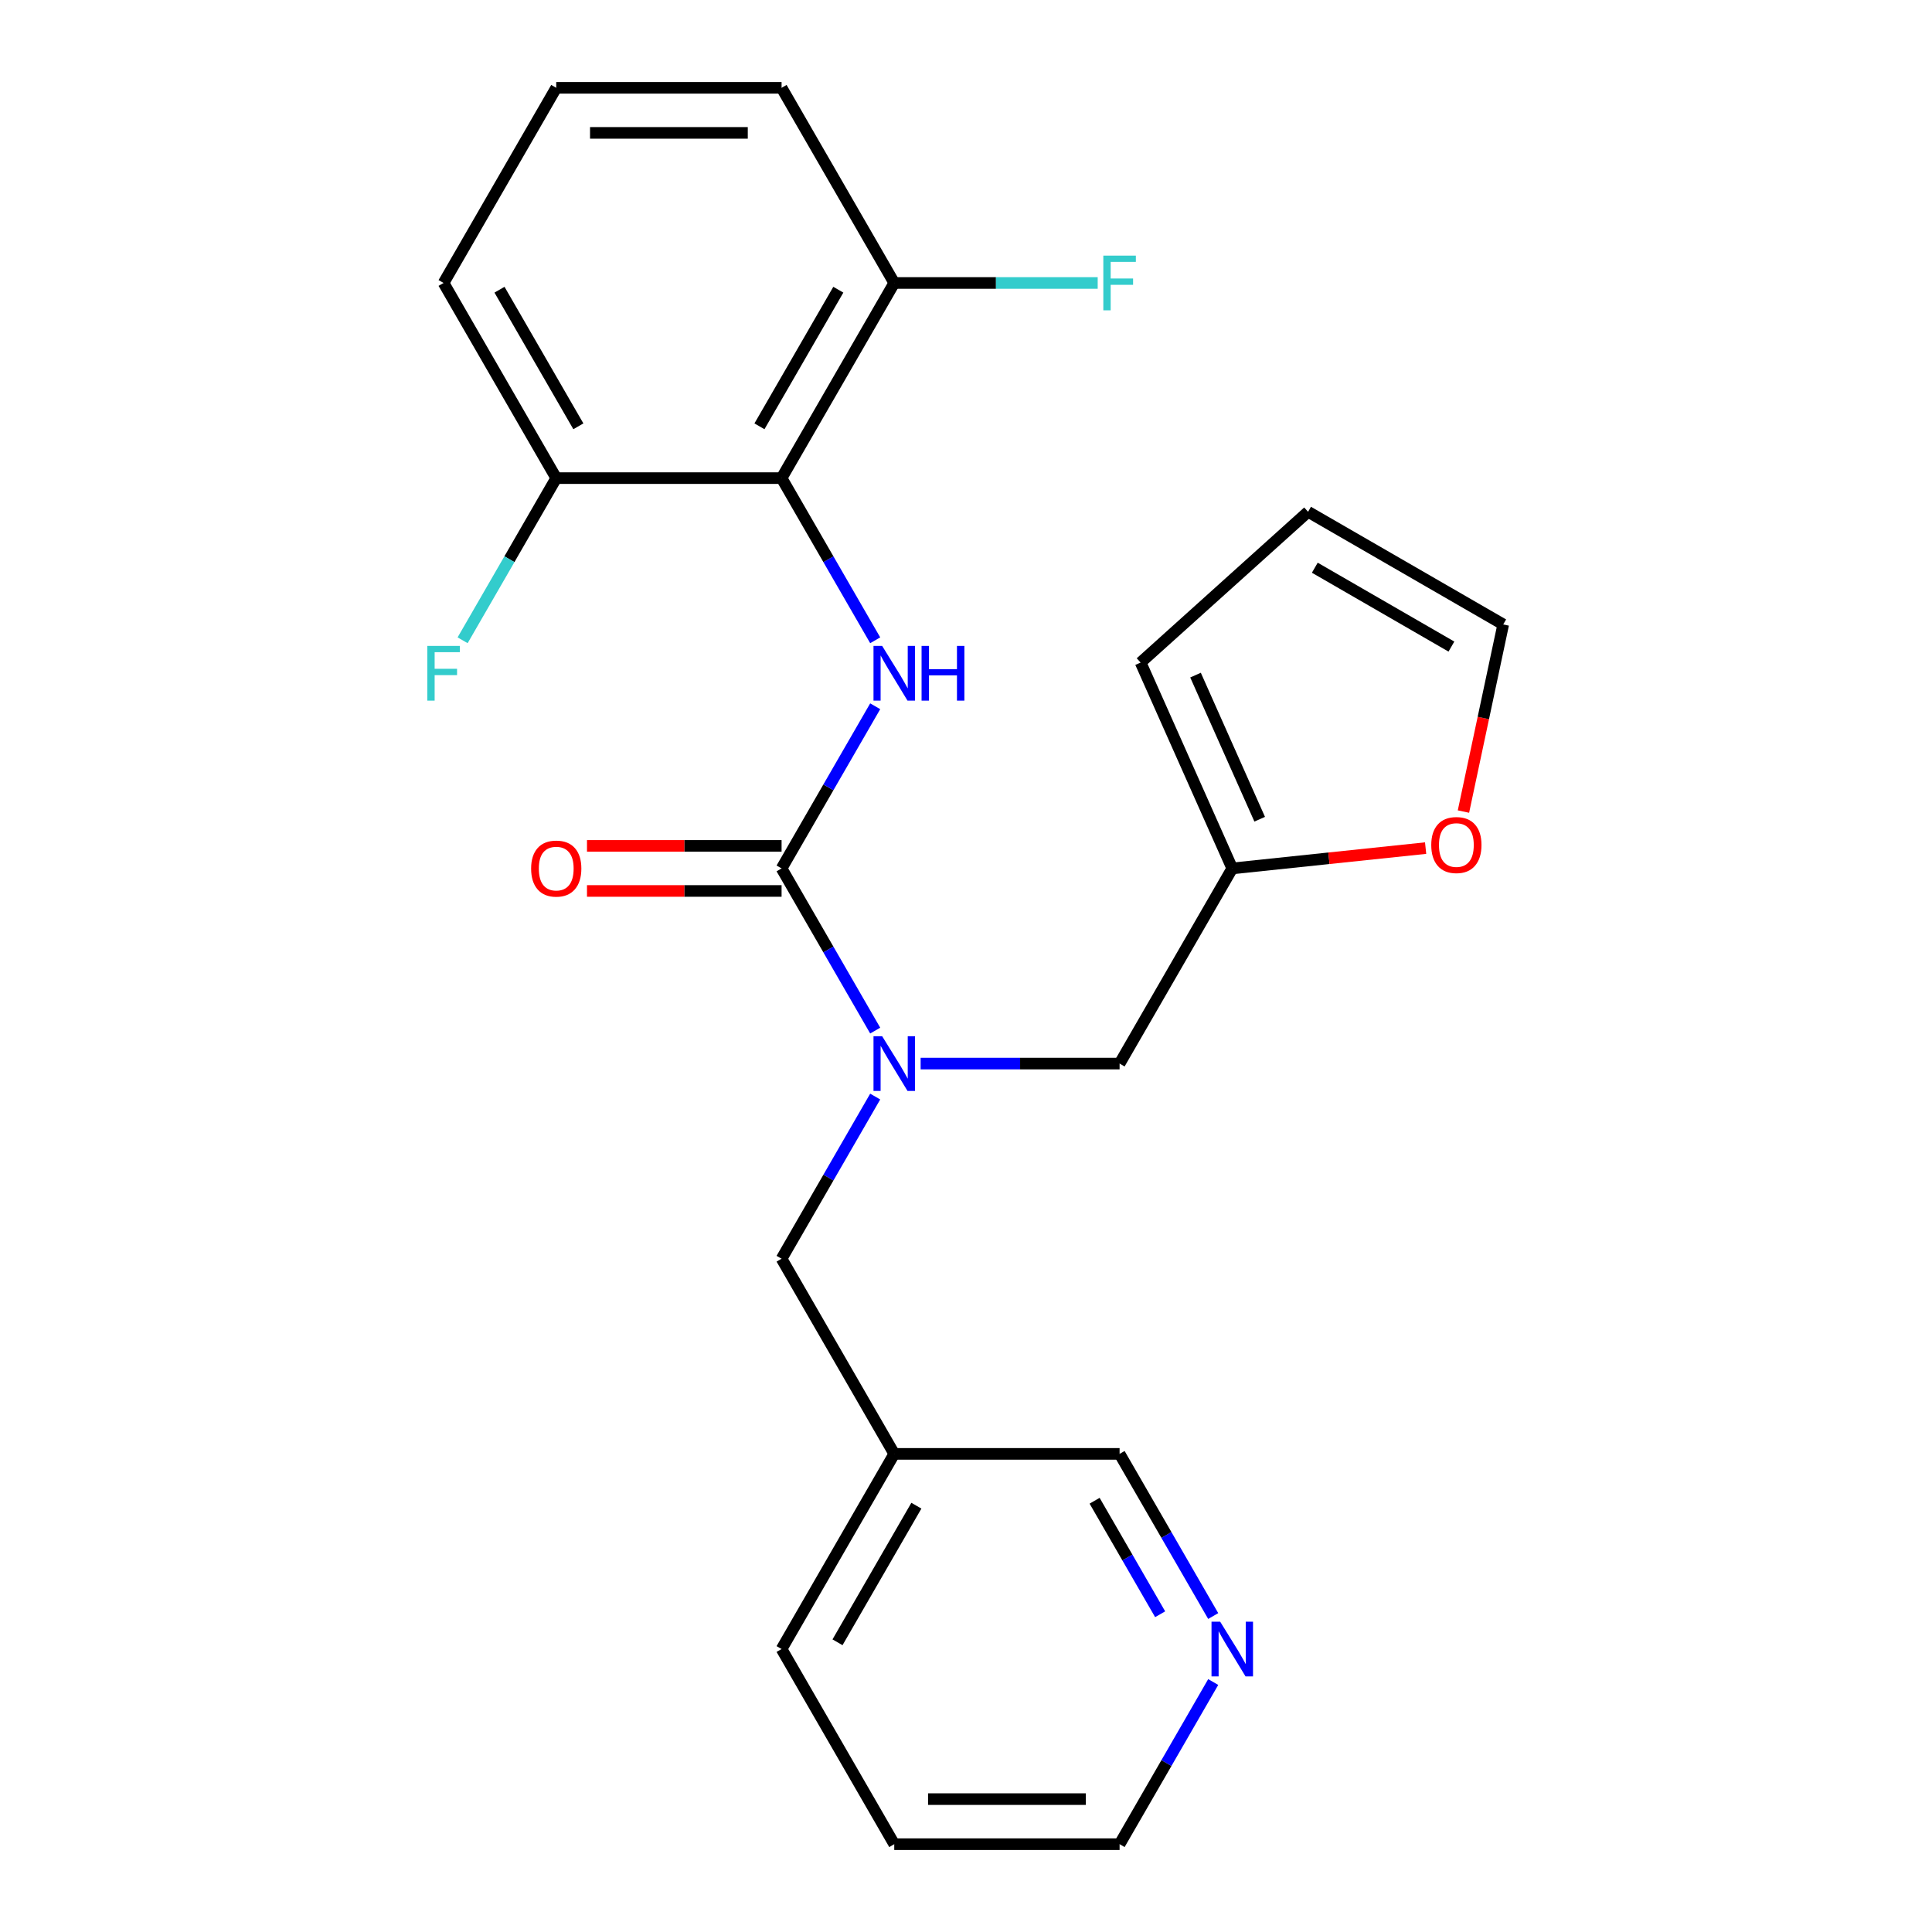 <?xml version='1.0' encoding='iso-8859-1'?>
<svg version='1.1' baseProfile='full'
              xmlns='http://www.w3.org/2000/svg'
                      xmlns:rdkit='http://www.rdkit.org/xml'
                      xmlns:xlink='http://www.w3.org/1999/xlink'
                  xml:space='preserve'
width='1000px' height='1000px' viewBox='0 0 1000 1000'>
<!-- END OF HEADER -->
<rect style='opacity:1.0;fill:#FFFFFF;stroke:none' width='1000' height='1000' x='0' y='0'> </rect>
<path class='bond-0' d='M 404.544,449.495 L 428.774,407.528' style='fill:none;fill-rule:evenodd;stroke:#000000;stroke-width:6px;stroke-linecap:butt;stroke-linejoin:miter;stroke-opacity:1' />
<path class='bond-0' d='M 428.774,407.528 L 453.004,365.561' style='fill:none;fill-rule:evenodd;stroke:#0000FF;stroke-width:6px;stroke-linecap:butt;stroke-linejoin:miter;stroke-opacity:1' />
<path class='bond-2' d='M 404.544,449.495 L 428.774,491.462' style='fill:none;fill-rule:evenodd;stroke:#000000;stroke-width:6px;stroke-linecap:butt;stroke-linejoin:miter;stroke-opacity:1' />
<path class='bond-2' d='M 428.774,491.462 L 453.004,533.429' style='fill:none;fill-rule:evenodd;stroke:#0000FF;stroke-width:6px;stroke-linecap:butt;stroke-linejoin:miter;stroke-opacity:1' />
<path class='bond-7' d='M 404.544,437.831 L 354.184,437.831' style='fill:none;fill-rule:evenodd;stroke:#000000;stroke-width:6px;stroke-linecap:butt;stroke-linejoin:miter;stroke-opacity:1' />
<path class='bond-7' d='M 354.184,437.831 L 303.824,437.831' style='fill:none;fill-rule:evenodd;stroke:#FF0000;stroke-width:6px;stroke-linecap:butt;stroke-linejoin:miter;stroke-opacity:1' />
<path class='bond-7' d='M 404.544,461.159 L 354.184,461.159' style='fill:none;fill-rule:evenodd;stroke:#000000;stroke-width:6px;stroke-linecap:butt;stroke-linejoin:miter;stroke-opacity:1' />
<path class='bond-7' d='M 354.184,461.159 L 303.824,461.159' style='fill:none;fill-rule:evenodd;stroke:#FF0000;stroke-width:6px;stroke-linecap:butt;stroke-linejoin:miter;stroke-opacity:1' />
<path class='bond-1' d='M 453.004,331.409 L 428.774,289.442' style='fill:none;fill-rule:evenodd;stroke:#0000FF;stroke-width:6px;stroke-linecap:butt;stroke-linejoin:miter;stroke-opacity:1' />
<path class='bond-1' d='M 428.774,289.442 L 404.544,247.475' style='fill:none;fill-rule:evenodd;stroke:#000000;stroke-width:6px;stroke-linecap:butt;stroke-linejoin:miter;stroke-opacity:1' />
<path class='bond-8' d='M 404.544,247.475 L 462.863,146.465' style='fill:none;fill-rule:evenodd;stroke:#000000;stroke-width:6px;stroke-linecap:butt;stroke-linejoin:miter;stroke-opacity:1' />
<path class='bond-8' d='M 393.09,220.66 L 433.913,149.953' style='fill:none;fill-rule:evenodd;stroke:#000000;stroke-width:6px;stroke-linecap:butt;stroke-linejoin:miter;stroke-opacity:1' />
<path class='bond-9' d='M 404.544,247.475 L 287.908,247.475' style='fill:none;fill-rule:evenodd;stroke:#000000;stroke-width:6px;stroke-linecap:butt;stroke-linejoin:miter;stroke-opacity:1' />
<path class='bond-4' d='M 476.519,550.505 L 528.009,550.505' style='fill:none;fill-rule:evenodd;stroke:#0000FF;stroke-width:6px;stroke-linecap:butt;stroke-linejoin:miter;stroke-opacity:1' />
<path class='bond-4' d='M 528.009,550.505 L 579.499,550.505' style='fill:none;fill-rule:evenodd;stroke:#000000;stroke-width:6px;stroke-linecap:butt;stroke-linejoin:miter;stroke-opacity:1' />
<path class='bond-5' d='M 453.004,567.581 L 428.774,609.548' style='fill:none;fill-rule:evenodd;stroke:#0000FF;stroke-width:6px;stroke-linecap:butt;stroke-linejoin:miter;stroke-opacity:1' />
<path class='bond-5' d='M 428.774,609.548 L 404.544,651.515' style='fill:none;fill-rule:evenodd;stroke:#000000;stroke-width:6px;stroke-linecap:butt;stroke-linejoin:miter;stroke-opacity:1' />
<path class='bond-3' d='M 637.817,449.495 L 579.499,550.505' style='fill:none;fill-rule:evenodd;stroke:#000000;stroke-width:6px;stroke-linecap:butt;stroke-linejoin:miter;stroke-opacity:1' />
<path class='bond-6' d='M 637.817,449.495 L 687.858,444.235' style='fill:none;fill-rule:evenodd;stroke:#000000;stroke-width:6px;stroke-linecap:butt;stroke-linejoin:miter;stroke-opacity:1' />
<path class='bond-6' d='M 687.858,444.235 L 737.899,438.976' style='fill:none;fill-rule:evenodd;stroke:#FF0000;stroke-width:6px;stroke-linecap:butt;stroke-linejoin:miter;stroke-opacity:1' />
<path class='bond-10' d='M 637.817,449.495 L 590.377,342.942' style='fill:none;fill-rule:evenodd;stroke:#000000;stroke-width:6px;stroke-linecap:butt;stroke-linejoin:miter;stroke-opacity:1' />
<path class='bond-10' d='M 652.012,424.024 L 618.804,349.437' style='fill:none;fill-rule:evenodd;stroke:#000000;stroke-width:6px;stroke-linecap:butt;stroke-linejoin:miter;stroke-opacity:1' />
<path class='bond-14' d='M 404.544,651.515 L 462.863,752.525' style='fill:none;fill-rule:evenodd;stroke:#000000;stroke-width:6px;stroke-linecap:butt;stroke-linejoin:miter;stroke-opacity:1' />
<path class='bond-11' d='M 757.478,420.067 L 767.772,371.641' style='fill:none;fill-rule:evenodd;stroke:#FF0000;stroke-width:6px;stroke-linecap:butt;stroke-linejoin:miter;stroke-opacity:1' />
<path class='bond-11' d='M 767.772,371.641 L 778.065,323.215' style='fill:none;fill-rule:evenodd;stroke:#000000;stroke-width:6px;stroke-linecap:butt;stroke-linejoin:miter;stroke-opacity:1' />
<path class='bond-16' d='M 462.863,146.465 L 515.513,146.465' style='fill:none;fill-rule:evenodd;stroke:#000000;stroke-width:6px;stroke-linecap:butt;stroke-linejoin:miter;stroke-opacity:1' />
<path class='bond-16' d='M 515.513,146.465 L 568.163,146.465' style='fill:none;fill-rule:evenodd;stroke:#33CCCC;stroke-width:6px;stroke-linecap:butt;stroke-linejoin:miter;stroke-opacity:1' />
<path class='bond-20' d='M 462.863,146.465 L 404.544,45.455' style='fill:none;fill-rule:evenodd;stroke:#000000;stroke-width:6px;stroke-linecap:butt;stroke-linejoin:miter;stroke-opacity:1' />
<path class='bond-15' d='M 287.908,247.475 L 263.678,289.442' style='fill:none;fill-rule:evenodd;stroke:#000000;stroke-width:6px;stroke-linecap:butt;stroke-linejoin:miter;stroke-opacity:1' />
<path class='bond-15' d='M 263.678,289.442 L 239.449,331.409' style='fill:none;fill-rule:evenodd;stroke:#33CCCC;stroke-width:6px;stroke-linecap:butt;stroke-linejoin:miter;stroke-opacity:1' />
<path class='bond-19' d='M 287.908,247.475 L 229.59,146.465' style='fill:none;fill-rule:evenodd;stroke:#000000;stroke-width:6px;stroke-linecap:butt;stroke-linejoin:miter;stroke-opacity:1' />
<path class='bond-19' d='M 299.362,220.66 L 258.54,149.953' style='fill:none;fill-rule:evenodd;stroke:#000000;stroke-width:6px;stroke-linecap:butt;stroke-linejoin:miter;stroke-opacity:1' />
<path class='bond-13' d='M 590.377,342.942 L 677.055,264.897' style='fill:none;fill-rule:evenodd;stroke:#000000;stroke-width:6px;stroke-linecap:butt;stroke-linejoin:miter;stroke-opacity:1' />
<path class='bond-25' d='M 778.065,323.215 L 677.055,264.897' style='fill:none;fill-rule:evenodd;stroke:#000000;stroke-width:6px;stroke-linecap:butt;stroke-linejoin:miter;stroke-opacity:1' />
<path class='bond-25' d='M 751.25,334.67 L 680.543,293.847' style='fill:none;fill-rule:evenodd;stroke:#000000;stroke-width:6px;stroke-linecap:butt;stroke-linejoin:miter;stroke-opacity:1' />
<path class='bond-12' d='M 627.958,836.459 L 603.729,794.492' style='fill:none;fill-rule:evenodd;stroke:#0000FF;stroke-width:6px;stroke-linecap:butt;stroke-linejoin:miter;stroke-opacity:1' />
<path class='bond-12' d='M 603.729,794.492 L 579.499,752.525' style='fill:none;fill-rule:evenodd;stroke:#000000;stroke-width:6px;stroke-linecap:butt;stroke-linejoin:miter;stroke-opacity:1' />
<path class='bond-12' d='M 600.488,835.533 L 583.527,806.156' style='fill:none;fill-rule:evenodd;stroke:#0000FF;stroke-width:6px;stroke-linecap:butt;stroke-linejoin:miter;stroke-opacity:1' />
<path class='bond-12' d='M 583.527,806.156 L 566.566,776.779' style='fill:none;fill-rule:evenodd;stroke:#000000;stroke-width:6px;stroke-linecap:butt;stroke-linejoin:miter;stroke-opacity:1' />
<path class='bond-26' d='M 627.958,870.611 L 603.729,912.578' style='fill:none;fill-rule:evenodd;stroke:#0000FF;stroke-width:6px;stroke-linecap:butt;stroke-linejoin:miter;stroke-opacity:1' />
<path class='bond-26' d='M 603.729,912.578 L 579.499,954.545' style='fill:none;fill-rule:evenodd;stroke:#000000;stroke-width:6px;stroke-linecap:butt;stroke-linejoin:miter;stroke-opacity:1' />
<path class='bond-17' d='M 462.863,752.525 L 579.499,752.525' style='fill:none;fill-rule:evenodd;stroke:#000000;stroke-width:6px;stroke-linecap:butt;stroke-linejoin:miter;stroke-opacity:1' />
<path class='bond-22' d='M 462.863,752.525 L 404.544,853.535' style='fill:none;fill-rule:evenodd;stroke:#000000;stroke-width:6px;stroke-linecap:butt;stroke-linejoin:miter;stroke-opacity:1' />
<path class='bond-22' d='M 474.317,779.34 L 433.494,850.047' style='fill:none;fill-rule:evenodd;stroke:#000000;stroke-width:6px;stroke-linecap:butt;stroke-linejoin:miter;stroke-opacity:1' />
<path class='bond-18' d='M 287.908,45.455 L 229.59,146.465' style='fill:none;fill-rule:evenodd;stroke:#000000;stroke-width:6px;stroke-linecap:butt;stroke-linejoin:miter;stroke-opacity:1' />
<path class='bond-24' d='M 287.908,45.455 L 404.544,45.455' style='fill:none;fill-rule:evenodd;stroke:#000000;stroke-width:6px;stroke-linecap:butt;stroke-linejoin:miter;stroke-opacity:1' />
<path class='bond-24' d='M 305.403,68.782 L 387.049,68.782' style='fill:none;fill-rule:evenodd;stroke:#000000;stroke-width:6px;stroke-linecap:butt;stroke-linejoin:miter;stroke-opacity:1' />
<path class='bond-21' d='M 579.499,954.545 L 462.863,954.545' style='fill:none;fill-rule:evenodd;stroke:#000000;stroke-width:6px;stroke-linecap:butt;stroke-linejoin:miter;stroke-opacity:1' />
<path class='bond-21' d='M 562.004,931.218 L 480.358,931.218' style='fill:none;fill-rule:evenodd;stroke:#000000;stroke-width:6px;stroke-linecap:butt;stroke-linejoin:miter;stroke-opacity:1' />
<path class='bond-23' d='M 404.544,853.535 L 462.863,954.545' style='fill:none;fill-rule:evenodd;stroke:#000000;stroke-width:6px;stroke-linecap:butt;stroke-linejoin:miter;stroke-opacity:1' />
<path  class='atom-1' d='M 456.603 334.325
L 465.883 349.325
Q 466.803 350.805, 468.283 353.485
Q 469.763 356.165, 469.843 356.325
L 469.843 334.325
L 473.603 334.325
L 473.603 362.645
L 469.723 362.645
L 459.763 346.245
Q 458.603 344.325, 457.363 342.125
Q 456.163 339.925, 455.803 339.245
L 455.803 362.645
L 452.123 362.645
L 452.123 334.325
L 456.603 334.325
' fill='#0000FF'/>
<path  class='atom-1' d='M 477.003 334.325
L 480.843 334.325
L 480.843 346.365
L 495.323 346.365
L 495.323 334.325
L 499.163 334.325
L 499.163 362.645
L 495.323 362.645
L 495.323 349.565
L 480.843 349.565
L 480.843 362.645
L 477.003 362.645
L 477.003 334.325
' fill='#0000FF'/>
<path  class='atom-3' d='M 456.603 536.345
L 465.883 551.345
Q 466.803 552.825, 468.283 555.505
Q 469.763 558.185, 469.843 558.345
L 469.843 536.345
L 473.603 536.345
L 473.603 564.665
L 469.723 564.665
L 459.763 548.265
Q 458.603 546.345, 457.363 544.145
Q 456.163 541.945, 455.803 541.265
L 455.803 564.665
L 452.123 564.665
L 452.123 536.345
L 456.603 536.345
' fill='#0000FF'/>
<path  class='atom-7' d='M 740.815 437.383
Q 740.815 430.583, 744.175 426.783
Q 747.535 422.983, 753.815 422.983
Q 760.095 422.983, 763.455 426.783
Q 766.815 430.583, 766.815 437.383
Q 766.815 444.263, 763.415 448.183
Q 760.015 452.063, 753.815 452.063
Q 747.575 452.063, 744.175 448.183
Q 740.815 444.303, 740.815 437.383
M 753.815 448.863
Q 758.135 448.863, 760.455 445.983
Q 762.815 443.063, 762.815 437.383
Q 762.815 431.823, 760.455 429.023
Q 758.135 426.183, 753.815 426.183
Q 749.495 426.183, 747.135 428.983
Q 744.815 431.783, 744.815 437.383
Q 744.815 443.103, 747.135 445.983
Q 749.495 448.863, 753.815 448.863
' fill='#FF0000'/>
<path  class='atom-8' d='M 274.908 449.575
Q 274.908 442.775, 278.268 438.975
Q 281.628 435.175, 287.908 435.175
Q 294.188 435.175, 297.548 438.975
Q 300.908 442.775, 300.908 449.575
Q 300.908 456.455, 297.508 460.375
Q 294.108 464.255, 287.908 464.255
Q 281.668 464.255, 278.268 460.375
Q 274.908 456.495, 274.908 449.575
M 287.908 461.055
Q 292.228 461.055, 294.548 458.175
Q 296.908 455.255, 296.908 449.575
Q 296.908 444.015, 294.548 441.215
Q 292.228 438.375, 287.908 438.375
Q 283.588 438.375, 281.228 441.175
Q 278.908 443.975, 278.908 449.575
Q 278.908 455.295, 281.228 458.175
Q 283.588 461.055, 287.908 461.055
' fill='#FF0000'/>
<path  class='atom-13' d='M 631.557 839.375
L 640.837 854.375
Q 641.757 855.855, 643.237 858.535
Q 644.717 861.215, 644.797 861.375
L 644.797 839.375
L 648.557 839.375
L 648.557 867.695
L 644.677 867.695
L 634.717 851.295
Q 633.557 849.375, 632.317 847.175
Q 631.117 844.975, 630.757 844.295
L 630.757 867.695
L 627.077 867.695
L 627.077 839.375
L 631.557 839.375
' fill='#0000FF'/>
<path  class='atom-16' d='M 221.17 334.325
L 238.01 334.325
L 238.01 337.565
L 224.97 337.565
L 224.97 346.165
L 236.57 346.165
L 236.57 349.445
L 224.97 349.445
L 224.97 362.645
L 221.17 362.645
L 221.17 334.325
' fill='#33CCCC'/>
<path  class='atom-17' d='M 571.079 132.305
L 587.919 132.305
L 587.919 135.545
L 574.879 135.545
L 574.879 144.145
L 586.479 144.145
L 586.479 147.425
L 574.879 147.425
L 574.879 160.625
L 571.079 160.625
L 571.079 132.305
' fill='#33CCCC'/>
</svg>
